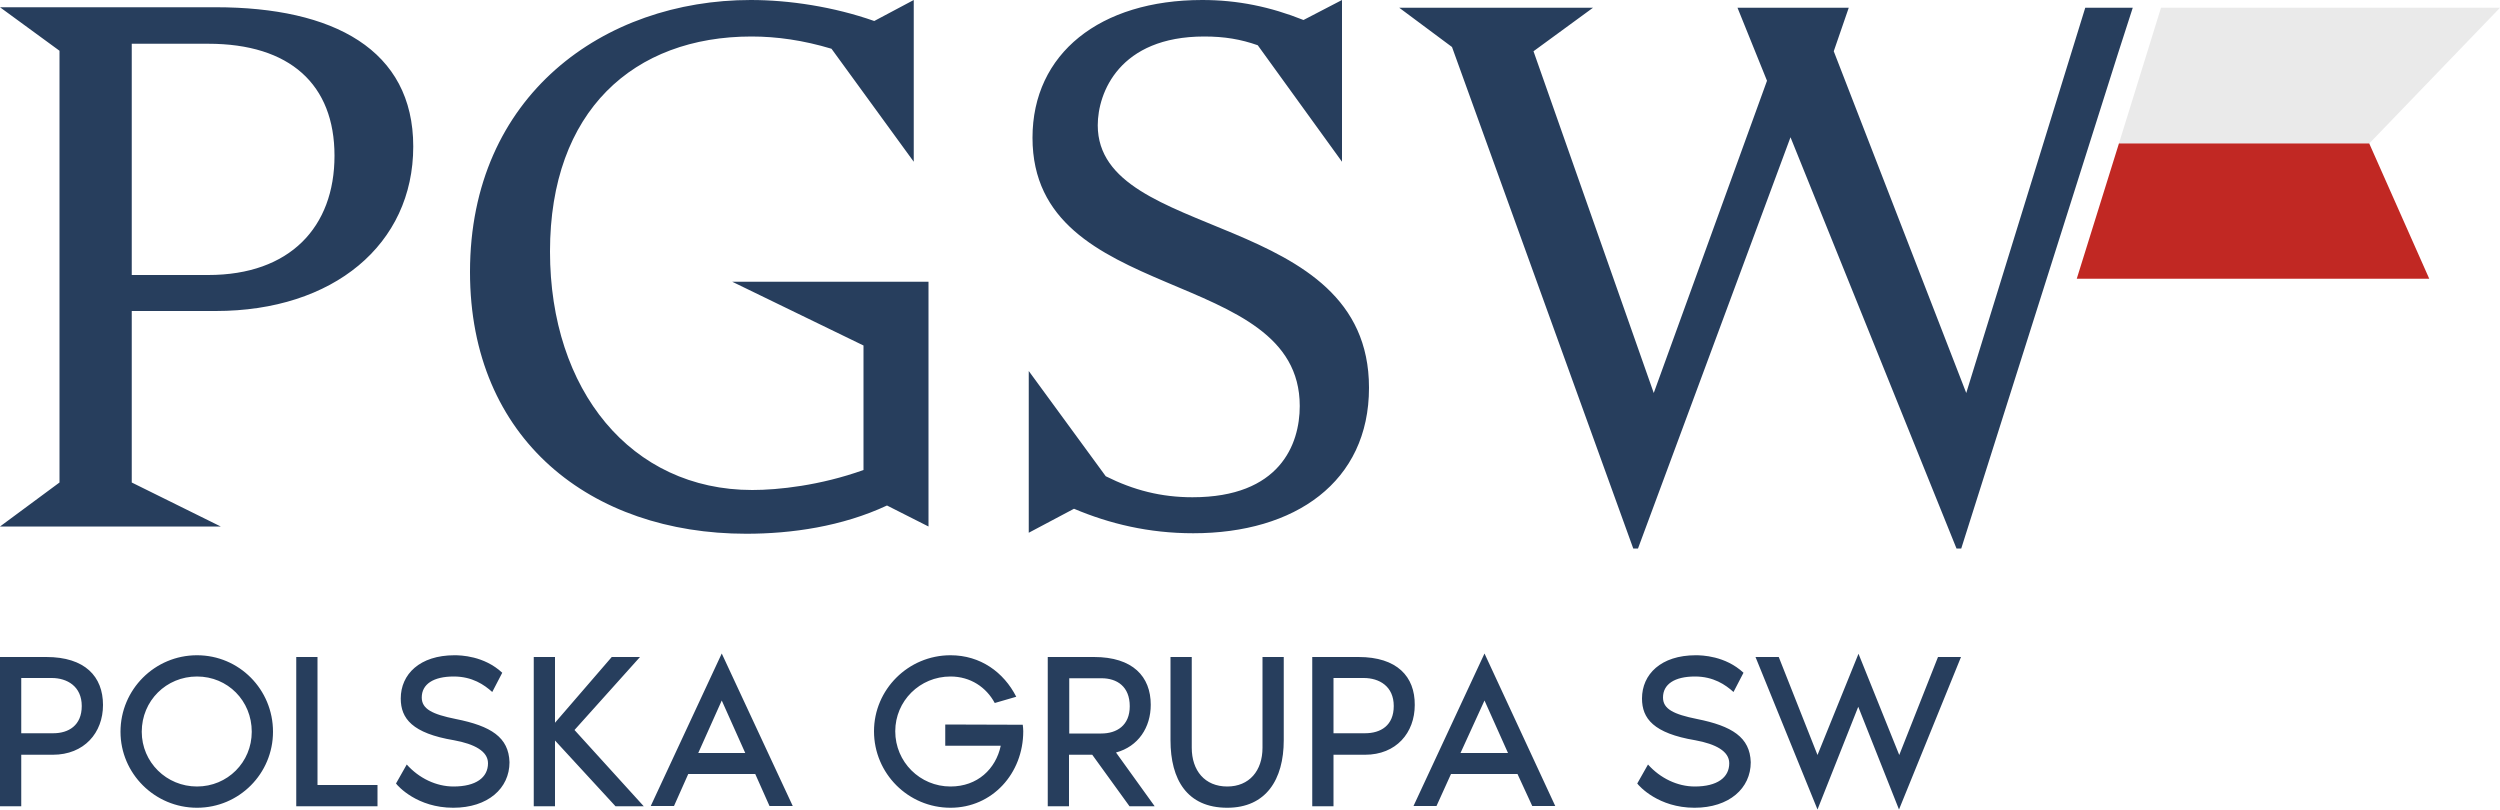 <?xml version="1.0" encoding="UTF-8"?>
<!-- Generator: Adobe Illustrator 28.0.0, SVG Export Plug-In . SVG Version: 6.00 Build 0)  -->
<svg xmlns:xodm="http://www.corel.com/coreldraw/odm/2003" xmlns="http://www.w3.org/2000/svg" xmlns:xlink="http://www.w3.org/1999/xlink" version="1.1" id="Warstwa_1" x="0px" y="0px" viewBox="0 0 1000 323.8" style="enable-background:new 0 0 1000 323.8;" xml:space="preserve">
<style type="text/css">
	.st0{fill:#273E5D;}
	.st1{fill-rule:evenodd;clip-rule:evenodd;fill:#C12823;}
	.st2{fill-rule:evenodd;clip-rule:evenodd;fill:#EAEAEA;}
</style>
<g id="Warstwa_x0020_1">
	<g id="_2076363108288">
		<g>
			<path class="st0" d="M18.5,262.8H0v59.7h8.5v-20.6h12.6c12.6,0,20.1-8.8,20.1-19.9C41.2,270.6,34,262.8,18.5,262.8z M21.3,293.3     H8.5v-22.1h12.2c6.1,0,12,3.3,12,11.2C32.7,290.2,27.4,293.3,21.3,293.3z M409.1,289.9l-31-0.1v8.5h22.2     c-2,9.3-9.3,16.3-20.1,16.3c-12.2,0-22.1-9.8-22.1-22.1c0-12.1,9.8-21.9,22.1-21.9c8,0,14.3,4.3,17.7,10.6l8.6-2.5     c-5-9.8-14.3-16.6-26.3-16.6c-16.9,0-30.6,13.7-30.6,30.4c0,16.9,13.7,30.6,30.6,30.6c16.7,0,29.1-13.7,29.1-30.6     C409.3,291.6,409.2,290.7,409.1,289.9z M678.8,287.6c-9.4-1.9-13.6-4-13.6-8.6c0-5.3,4.6-8.4,12.8-8.4c7.4,0,12.2,3.3,15.4,6.2     l4-7.7c-7.3-6.8-16.7-7-19.1-7c-13.9,0-21.5,7.6-21.5,17.3c0,8,4.6,13.9,21.3,16.7c8.2,1.5,13.6,4.4,13.6,9.2     c0,5.7-4.8,9.3-13.8,9.3c-6.9,0-13.8-3.3-18.7-8.8l-4.3,7.6c0.8,1.1,8.5,9.7,22.9,9.7c13.9,0,22.5-7.8,22.5-18.2     C700,294.9,692.8,290.4,678.8,287.6z M775.2,262.8L759.7,302l-16.3-40.5L727,302l-15.5-39.2h-9.3l24.8,61l16.3-41.1l16.3,41.1     l24.8-61H775.2z M78.8,262.1c-16.9,0-30.6,13.7-30.6,30.6c0,16.7,13.7,30.4,30.6,30.4s30.4-13.7,30.4-30.4     C109.2,275.8,95.7,262.1,78.8,262.1z M78.8,314.6c-12.2,0-22.1-9.7-22.1-21.9c0-12.4,9.8-22.1,22.1-22.1s21.9,9.7,21.9,22.1     C100.7,304.9,91,314.6,78.8,314.6z M127,313.9v-51.1h-8.5v59.7h32.5v-8.5H127z M182.3,287.6c-9.4-1.9-13.6-4-13.6-8.6     c0-5.3,4.6-8.4,12.8-8.4c7.4,0,12.2,3.3,15.4,6.2l4-7.7c-7.3-6.8-16.7-7-19.1-7c-13.9,0-21.5,7.6-21.5,17.3     c0,8,4.6,13.9,21.3,16.7c8.2,1.5,13.6,4.4,13.6,9.2c0,5.7-4.8,9.3-13.8,9.3c-6.9,0-13.8-3.3-18.7-8.8l-4.3,7.6     c0.8,1.1,8.5,9.7,22.9,9.7c13.9,0,22.5-7.8,22.5-18.2C203.5,294.9,196.4,290.4,182.3,287.6z M229.8,292l26.2-29.2h-11.3     L222,289.1v-26.3h-8.5v59.7h8.5v-26.3l24.2,26.3h11.3L229.8,292z M307.8,322.4h9.3l-28.4-61l-28.4,61h9.3l5.7-12.8h26.8     L307.8,322.4z M279.3,301.2l9.4-21l9.4,21H279.3z M461.8,322.4L446.4,301c8.9-2.4,13.9-10,13.9-19.1c0-11.3-7.2-19.1-22.7-19.1     h-18.5v59.7h8.5v-20.6h9.3l14.9,20.6H461.8z M427.7,271.3h12.9c6.2,0,11.3,3.3,11.3,11.2c0,7.7-5.2,10.9-11.4,10.9h-12.8V271.3z      M505,262.8v36.3c0,9.2-5.3,15.5-14.1,15.5c-9,0-14.2-6.4-14.2-15.5v-36.3h-8.5v33.3c0,15.7,6.6,27,22.7,27     c15.5,0,22.6-11.3,22.6-27v-33.3H505z M543.4,262.8h-18.5v59.7h8.5v-20.6H546c12.5,0,19.9-8.8,19.9-19.9     C566,270.6,558.8,262.8,543.4,262.8z M546,293.3h-12.6v-22.1h12.1c6.2,0,12,3.3,12,11.2C557.5,290.2,552.3,293.3,546,293.3z      M612.9,322.4h9.2l-28.3-61l-28.4,61h9.2l5.8-12.8H607L612.9,322.4z M584.2,301.2l9.6-21l9.4,21H584.2z"></path>
			<path class="st0" d="M0,210.6h88.3L52.7,193v-68.6h33.6c47,0,79-26.6,79-65.8c0-38.8-32-55.7-79-55.7H0l23.8,17.4V193L0,210.6z      M52.7,110V17.5h30.6c32.7,0,50.5,16.3,50.5,44.8S116,110,83.3,110H52.7z M292.9,112.7l52.5,25.5V188c-17.3,6.2-34.1,8-44.5,8     c-48.6,0-80.9-40-80.9-95.4c0-56.3,33.5-86,80.6-86c10.1,0,20.7,1.5,32,4.9l32.9,45.2V0l-15.8,8.4c-16.2-5.7-34-8.4-49.4-8.4     C241.7,0,188,38,188,108.8c0,67,48.4,104.7,110.5,104.7c18.1,0,38.3-2.9,56.3-11.3l16.6,8.4v-97.9H292.9z M439.1,50.1     c0-13,8.6-35.5,42.6-35.5c8.1,0,14.6,1.1,21.4,3.5l33.7,46.6V0l-15.4,8c-13.3-5.3-26.3-8-40.5-8C440,0,413,21.4,413,55.1     c0,67.4,106.9,50.8,106.9,107.3c0,15.4-8,36.5-42.9,36.5c-12.5,0-23.5-2.8-34.7-8.4l-30.8-42.1v64.7l18.1-9.6     c14.2,6,29.9,9.8,47.7,9.8c40.7,0,70.3-20.5,70.3-58.2C547.6,83.6,439.1,97,439.1,50.1z M853.1,3.1h-19l-47.6,154.1l-53-136.7     l6-17.4H695l11.8,29.2l-45.3,124.9L613.4,20.5l23.8-17.4h-77.5l21.1,15.7l72.5,200.6h1.9l61-164.5l66.4,164.5h1.9l62.7-198     L853.1,3.1z"></path>
			<polygon class="st1" points="847.6,57.3 947.8,57.3 947.7,57.4 971.7,111.5 830.7,111.5    "></polygon>
			<polygon class="st2" points="847.6,57.3 947.8,57.3 1000,3.1 864.4,3.1    "></polygon>
		</g>
	</g>
</g>
</svg>

